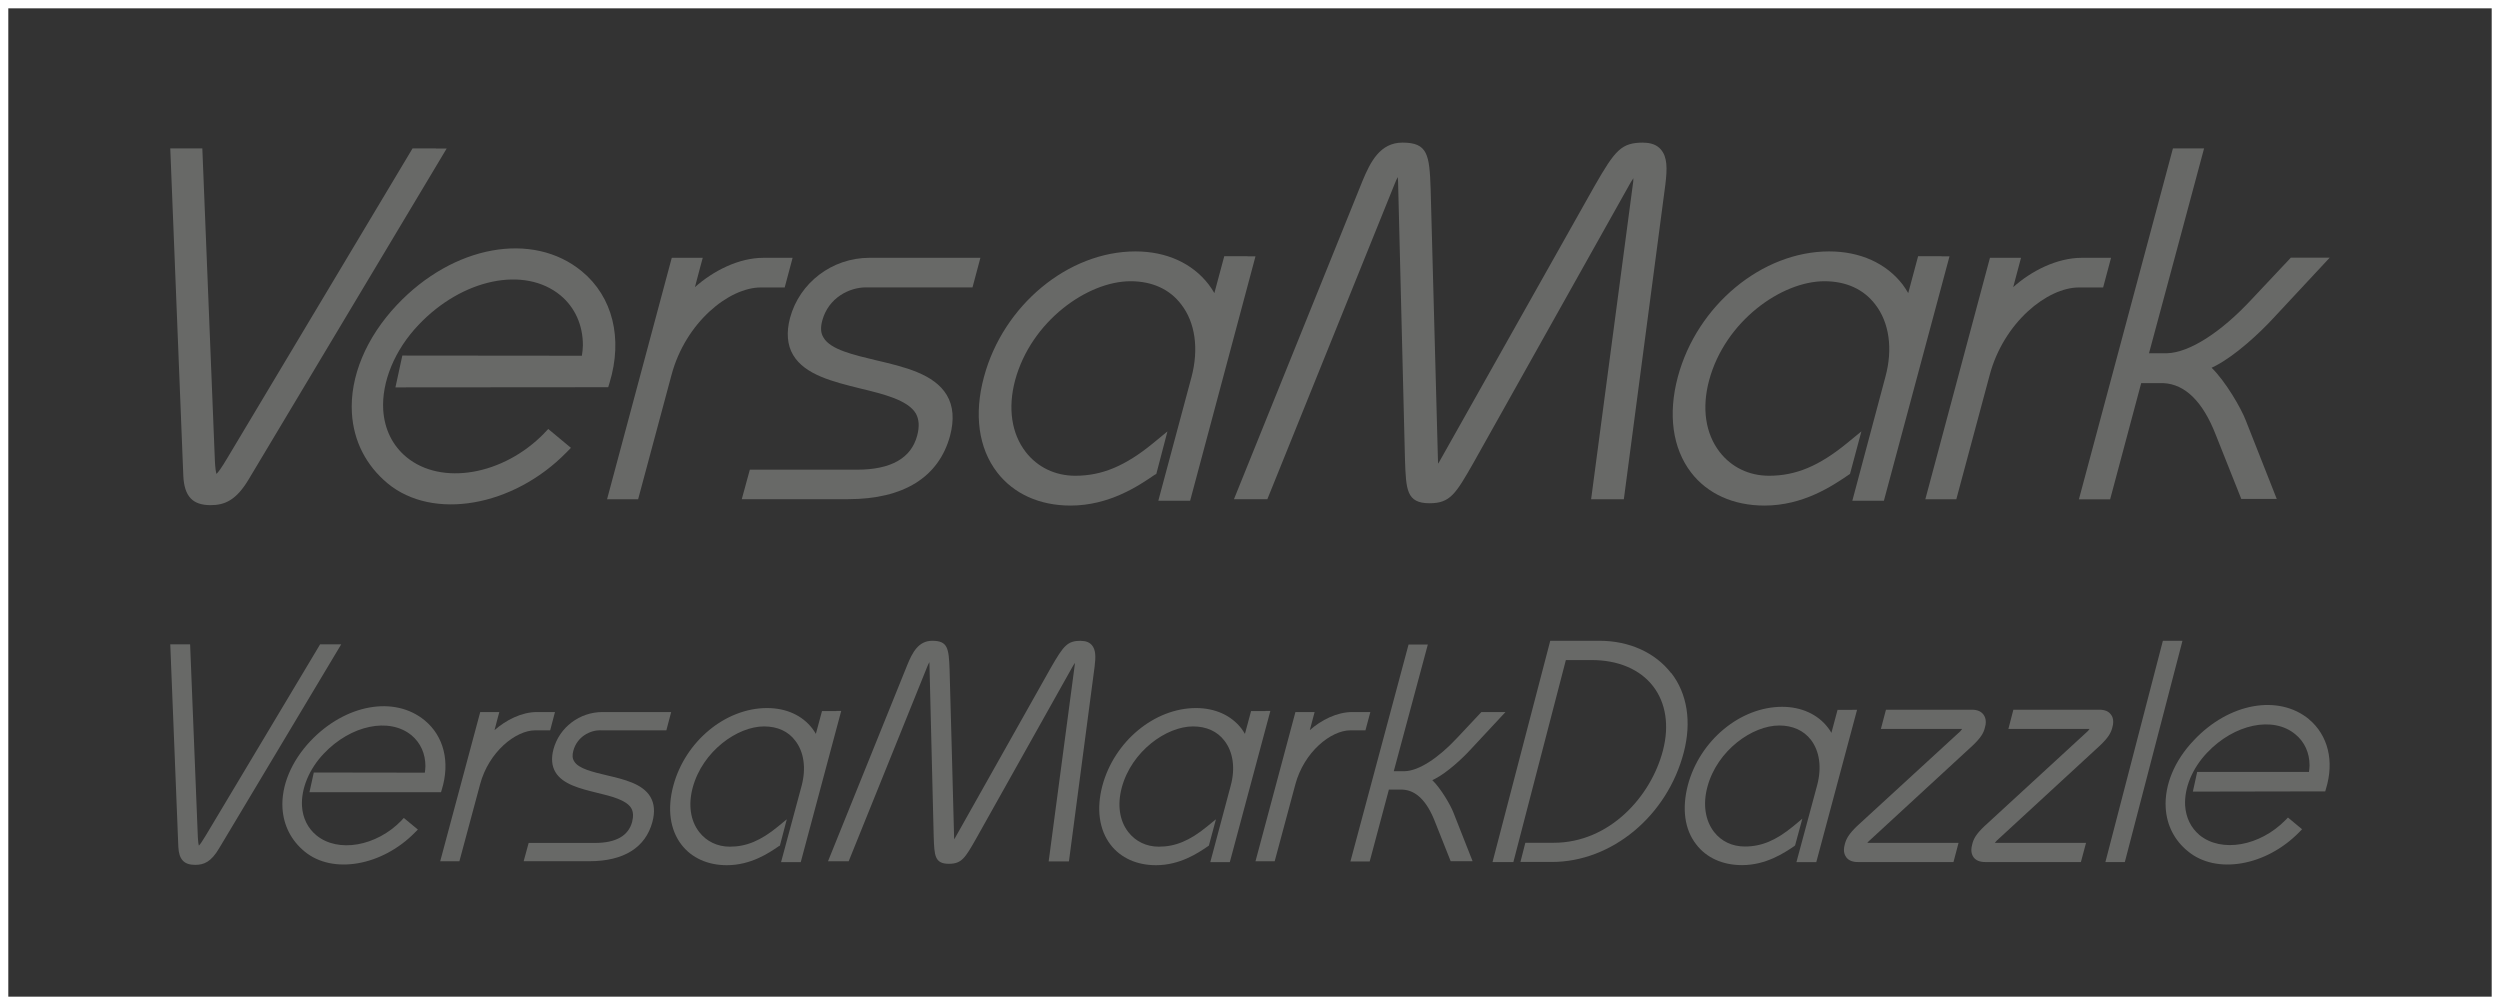 <?xml version="1.0" encoding="UTF-8"?>
<svg id="_レイヤー_2" data-name="レイヤー 2" xmlns="http://www.w3.org/2000/svg" viewBox="0 0 301 121">
  <rect x="0" y="0" width="301" height="121" fill="#333333" stroke="none"/>
  <defs>
    <style>
      .cls-1 {
        fill: none;
        stroke: #fff;
        stroke-miterlimit: 10;
      }

      .cls-2 {
        fill: #686967;
      }
    </style>
  </defs>
  <g id="_レイヤー_3" data-name="レイヤー 3">
    <rect class="cls-1" x=".5" y=".5" width="300" height="120"/>
  </g>
  <g id="_レイヤー_1-2" data-name="レイヤー 1">
    <g>
      <path class="cls-2" d="M65.54,52.15c-4.93,5.07-12.39,6.36-16.6,2.89-1.68-1.39-2.65-3.36-2.8-5.68-.2-3.38,1.37-7.21,4.24-10.23,5.26-5.57,12.77-7.14,17.1-3.57,1.77,1.47,2.7,3.61,2.7,6,0,.4-.06.85-.12,1.27-1.24,0-21.62-.02-21.62-.02l-.83,3.83,25.62-.02.16-.53c1.63-5.35.37-10.37-3.33-13.42-5.91-4.88-15.48-3.15-22.26,4.03-3.73,3.95-5.7,8.69-5.43,13.06.21,3.36,1.7,6.27,4.3,8.44,5.45,4.5,15.1,2.83,21.52-3.72l.55-.56-2.73-2.27-.47.49Z"/>
      <path class="cls-2" d="M150.21,30.85h-2.81l-1.19,4.44c-.2-.36-.43-.69-.68-1.03-1.97-2.57-5.1-3.99-8.82-3.99-8.1,0-15.93,6.49-18.24,15.11-1.22,4.5-.66,8.58,1.59,11.5,1.98,2.57,5.1,3.99,8.83,3.99,4.67,0,8.2-2.38,10.08-3.67l.25-.14,1.34-5.12-1.75,1.44c-3.34,2.73-6.14,3.9-9.35,3.9-2.42,0-4.55-1.03-5.97-2.87-1.71-2.22-2.16-5.29-1.27-8.63,1.93-7.12,8.72-11.92,13.9-11.92,2.6,0,4.71.96,6.09,2.78,1.7,2.18,2.14,5.37,1.25,8.74l-4,14.91h3.83l7.87-29.43h-.96Z"/>
      <path class="cls-2" d="M233.76,30.85h-2.82l-1.19,4.44c-.2-.36-.43-.69-.67-1.03-1.98-2.57-5.12-3.99-8.85-3.99-8.08,0-15.91,6.49-18.22,15.11-1.2,4.5-.64,8.58,1.59,11.5,1.97,2.57,5.1,3.99,8.84,3.99,4.68,0,8.19-2.38,10.09-3.67l.21-.14,1.37-5.12-1.76,1.44c-3.34,2.73-6.15,3.9-9.36,3.9-2.41,0-4.53-1.03-5.95-2.87-1.71-2.22-2.16-5.29-1.26-8.63,1.92-7.12,8.72-11.92,13.88-11.92,2.61,0,4.72.96,6.11,2.78,1.7,2.18,2.15,5.37,1.23,8.74l-3.98,14.91h3.8l7.9-29.43h-.95Z"/>
      <path class="cls-2" d="M52.47,17.87h-2.8l-22.27,37.23c-.77,1.3-1.14,1.78-1.34,1.96-.06-.22-.15-.66-.19-1.62l-1.51-37.57h-3.86l1.57,39.4c.11,2.49,1.11,3.55,3.28,3.55,1.68,0,3.1-.55,4.66-3.22l23.77-39.72h-1.31Z"/>
      <path class="cls-2" d="M94.48,34.6l.95-3.56h-3.5c-3,0-6.05,1.57-8.26,3.53.33-1.3.94-3.53.94-3.53h-3.73l-7.79,29.07h3.74l4.02-14.97c1.69-6.32,6.92-10.53,10.75-10.53h2.9Z"/>
      <path class="cls-2" d="M104.28,34.6h12.81l.95-3.56h-13.36c-4.48,0-8.41,2.98-9.56,7.24-.46,1.74-.34,3.26.37,4.46,1.43,2.4,4.82,3.22,8.08,4.03,2.82.68,5.71,1.39,6.69,3,.4.72.46,1.57.17,2.67-.72,2.73-3.16,4.11-7.25,4.11h-12.9l-.97,3.55h12.8c6.69,0,10.93-2.65,12.28-7.64.51-1.94.39-3.58-.4-4.9-1.53-2.54-5.08-3.38-8.54-4.19-2.67-.64-5.46-1.28-6.29-2.71-.35-.54-.39-1.21-.16-2.06.74-2.75,3.25-4,5.27-4"/>
      <path class="cls-2" d="M197.87,17.17c-2.66,0-3.39.87-5.9,5.25,0,.02-18.67,33.16-18.67,33.16-.07.13-.08.14-.16.24-.01-.78-.89-33.04-.89-33.04-.14-4.17-.35-5.61-3.39-5.61-2.69,0-3.86,2.3-4.83,4.65l-15.46,38.28h4.02l15.3-37.89c.15-.39.28-.68.41-.89,0,.24.02.5.03.61,0,.02.83,33.45.83,33.45.13,3.57.17,5.21,2.96,5.21,2.49,0,3.15-1.13,5.28-4.86,0,0,18.75-33.44,18.75-33.44.1-.18.3-.54.51-.83,0,.19-.02.4-.02.4l-5.07,38.25h3.94l5-37.9c.24-1.94.24-3.32-.55-4.22-.46-.54-1.17-.81-2.1-.81"/>
      <path class="cls-2" d="M253.22,34.6l.95-3.56h-3.52c-2.98,0-6.07,1.57-8.26,3.53.34-1.3.94-3.53.94-3.53h-3.74l-7.78,29.07h3.73l4.02-14.97c1.69-6.32,6.93-10.53,10.74-10.53h2.91Z"/>
      <path class="cls-2" d="M266.27,44.28l.47-.23c2.42-1.26,5.27-3.9,6.96-5.73l6.8-7.3h-4.68l-4.76,5.06c-3.72,4-7.49,6.37-10.13,6.45h-2.19c.5-1.8,6.63-24.66,6.63-24.66h-3.75l-11.32,42.25h3.76s3.48-12.98,3.74-13.99h2.69c2.6.13,4.73,2.22,6.28,6.2l3.08,7.74h4.27l-3.74-9.48c-.55-1.44-2.42-4.67-4.1-6.31"/>
    </g>
    <g>
      <g>
        <path class="cls-2" d="M48.35,98.78c-3.05,3.14-7.66,3.93-10.26,1.79-1.04-.86-1.64-2.08-1.73-3.51-.12-2.09.85-4.46,2.62-6.32,3.25-3.44,7.89-4.41,10.57-2.21,1.09.91,1.67,2.23,1.67,3.71,0,.25-.04.53-.07.79-.77,0-13.37-.02-13.37-.02l-.52,2.37h15.84s.1-.34.1-.34c1.01-3.31.23-6.41-2.06-8.3-3.65-3.02-9.57-1.95-13.77,2.49-2.3,2.44-3.52,5.38-3.36,8.08.13,2.08,1.05,3.88,2.66,5.21,3.37,2.79,9.34,1.75,13.3-2.3l.34-.34-1.69-1.4-.29.3Z"/>
        <path class="cls-2" d="M100.71,85.61h-1.74l-.74,2.75c-.12-.22-.27-.43-.42-.64-1.22-1.59-3.15-2.47-5.46-2.47-5.01,0-9.85,4.01-11.28,9.34-.75,2.78-.41,5.31.98,7.11,1.22,1.59,3.16,2.47,5.46,2.47,2.89,0,5.07-1.47,6.23-2.27l.16-.09.83-3.17-1.08.89c-2.06,1.69-3.8,2.41-5.78,2.41-1.49,0-2.81-.63-3.69-1.77-1.06-1.37-1.33-3.27-.78-5.34,1.19-4.4,5.39-7.37,8.59-7.37,1.61,0,2.92.59,3.76,1.72,1.05,1.35,1.32,3.32.77,5.41l-2.48,9.21h2.37l4.87-18.2h-.59Z"/>
        <path class="cls-2" d="M152.37,85.61h-1.74l-.74,2.75c-.13-.22-.27-.43-.42-.64-1.23-1.59-3.17-2.47-5.47-2.47-5,0-9.84,4.01-11.27,9.34-.74,2.78-.4,5.31.98,7.11,1.22,1.59,3.16,2.47,5.47,2.47,2.89,0,5.07-1.47,6.24-2.27l.13-.09.85-3.17-1.09.89c-2.07,1.69-3.8,2.41-5.79,2.41-1.49,0-2.8-.63-3.68-1.77-1.06-1.37-1.33-3.27-.78-5.34,1.18-4.4,5.39-7.37,8.58-7.37,1.61,0,2.92.59,3.78,1.72,1.05,1.35,1.33,3.32.76,5.41l-2.46,9.21h2.35l4.88-18.2h-.59Z"/>
        <path class="cls-2" d="M40.27,77.58h-1.73l-13.77,23.02c-.48.8-.7,1.1-.83,1.21-.04-.14-.09-.41-.12-1l-.93-23.23h-2.39l.97,24.36c.07,1.54.68,2.19,2.03,2.19,1.04,0,1.91-.34,2.88-1.99l14.7-24.56h-.81Z"/>
        <path class="cls-2" d="M66.24,87.93l.58-2.2h-2.17c-1.85,0-3.74.97-5.11,2.18.2-.81.58-2.18.58-2.18h-2.3l-4.82,17.97h2.31l2.49-9.26c1.04-3.91,4.28-6.51,6.65-6.51h1.79Z"/>
        <path class="cls-2" d="M72.31,87.93h7.92l.58-2.2h-8.26c-2.77,0-5.2,1.84-5.91,4.47-.29,1.08-.21,2.02.23,2.76.88,1.48,2.98,1.99,5,2.49,1.74.42,3.53.86,4.13,1.85.25.44.28.97.11,1.65-.45,1.69-1.96,2.54-4.48,2.54h-7.98l-.6,2.2h7.91c4.14,0,6.76-1.64,7.59-4.73.32-1.2.24-2.21-.25-3.03-.94-1.57-3.14-2.09-5.28-2.59-1.65-.4-3.38-.79-3.89-1.68-.22-.33-.24-.75-.1-1.27.46-1.7,2.01-2.47,3.26-2.47"/>
        <path class="cls-2" d="M130.17,77.15c-1.65,0-2.09.54-3.65,3.25,0,0-11.54,20.5-11.54,20.5-.04.08-.05.09-.1.15,0-.48-.55-20.43-.55-20.43-.09-2.58-.22-3.47-2.09-3.47-1.66,0-2.39,1.42-2.99,2.88l-9.56,23.67h2.49l9.46-23.43c.1-.24.18-.42.26-.55,0,.15.01.31.01.38,0,.01.51,20.68.51,20.68.08,2.21.1,3.22,1.83,3.22,1.54,0,1.95-.7,3.26-3,0,0,11.59-20.67,11.59-20.67.06-.11.19-.33.31-.52,0,.12-.01.25-.01.25l-3.14,23.65h2.44l3.09-23.44c.15-1.2.15-2.05-.34-2.61-.29-.33-.73-.5-1.3-.5"/>
        <path class="cls-2" d="M164.4,87.93l.59-2.2h-2.18c-1.84,0-3.75.97-5.11,2.18.21-.81.58-2.18.58-2.18h-2.31l-4.81,17.97h2.31l2.49-9.26c1.05-3.91,4.28-6.51,6.64-6.51h1.8Z"/>
        <path class="cls-2" d="M172.47,93.92l.29-.14c1.5-.78,3.26-2.41,4.3-3.54l4.2-4.51h-2.9l-2.94,3.13c-2.3,2.47-4.63,3.94-6.26,3.99h-1.35c.31-1.12,4.1-15.25,4.1-15.25h-2.32l-7,26.12h2.32s2.15-8.02,2.31-8.65h1.66c1.61.08,2.92,1.37,3.88,3.84l1.9,4.78h2.64l-2.31-5.86c-.34-.89-1.5-2.89-2.54-3.9"/>
      </g>
      <g>
        <path class="cls-2" d="M278.01,86.6c-3.69-3.04-9.66-1.96-13.87,2.53-2.34,2.44-3.55,5.41-3.39,8.12.12,2.1,1.05,3.93,2.67,5.24,3.4,2.83,9.4,1.8,13.41-2.3l.34-.35-1.7-1.41-.29.3c-3.1,3.16-7.72,3.97-10.36,1.81-1.04-.88-1.63-2.1-1.73-3.53-.12-2.13.85-4.49,2.64-6.38,3.27-3.46,7.96-4.45,10.63-2.22,1.12.91,1.71,2.24,1.71,3.74,0,.26-.04.51-.07.79h-13.46l-.52,2.37,15.94-.03.09-.32c1.02-3.32.24-6.45-2.05-8.36"/>
        <path class="cls-2" d="M223,85.47h-1.76l-.74,2.77c-.11-.22-.27-.45-.43-.65-1.21-1.58-3.19-2.49-5.5-2.49-5.04,0-9.92,4.05-11.35,9.42-.73,2.81-.41,5.34,1,7.14,1.23,1.62,3.19,2.5,5.52,2.5,2.89,0,5.08-1.47,6.28-2.28l.11-.1.87-3.21-1.09.91c-2.1,1.72-3.83,2.44-5.83,2.44-1.52,0-2.84-.62-3.73-1.78-1.05-1.39-1.34-3.31-.78-5.4,1.19-4.43,5.44-7.39,8.65-7.39,1.62,0,2.94.6,3.81,1.72,1.05,1.37,1.32,3.34.76,5.45l-2.5,9.28h2.39l4.91-18.34h-.59Z"/>
        <path class="cls-2" d="M201.2,81.04c-1.91-2.47-5.05-3.89-8.61-3.89h-5.94l-6.95,26.64h2.51s6.14-23.67,6.32-24.32h3.1c3.2,0,5.83,1.12,7.4,3.15,1.54,1.99,1.97,4.74,1.19,7.73-1.43,5.53-6.42,11.12-13.16,11.12h-3.41l-.59,2.31h3.78c7.22,0,13.91-5.55,15.89-13.21.95-3.65.42-7.06-1.51-9.54"/>
        <path class="cls-2" d="M225.06,101.23l12.44-11.46c1.01-.96,1.33-1.53,1.48-2.16.08-.25.11-.48.11-.68,0-.37-.11-.68-.3-.92-.29-.37-.74-.56-1.37-.56h-10.35l-.61,2.31h9.79c-.11.12-.21.27-.21.27l-12.45,11.43c-1,.96-1.31,1.55-1.47,2.17-.07.26-.11.48-.11.69,0,.38.11.66.29.91.29.38.76.56,1.39.56h11.51l.61-2.31h-10.99c.11-.13.23-.25.23-.25"/>
        <path class="cls-2" d="M252.83,89.77c1.01-.96,1.33-1.53,1.49-2.16.08-.25.11-.48.11-.69,0-.37-.09-.67-.29-.91-.29-.38-.74-.56-1.38-.56h-10.35l-.6,2.31h9.78c-.11.13-.22.27-.22.27l-12.43,11.43c-1.02.96-1.33,1.55-1.48,2.18-.07.26-.11.48-.11.68,0,.35.09.66.28.91.29.38.76.56,1.4.56h11.51l.62-2.31h-10.98c.1-.13.21-.25.21-.25l12.44-11.46Z"/>
        <polygon class="cls-2" points="262.18 77.15 260.41 77.15 253.49 103.79 255.83 103.79 262.77 77.15 262.18 77.15"/>
      </g>
    </g>
  </g>
</svg>